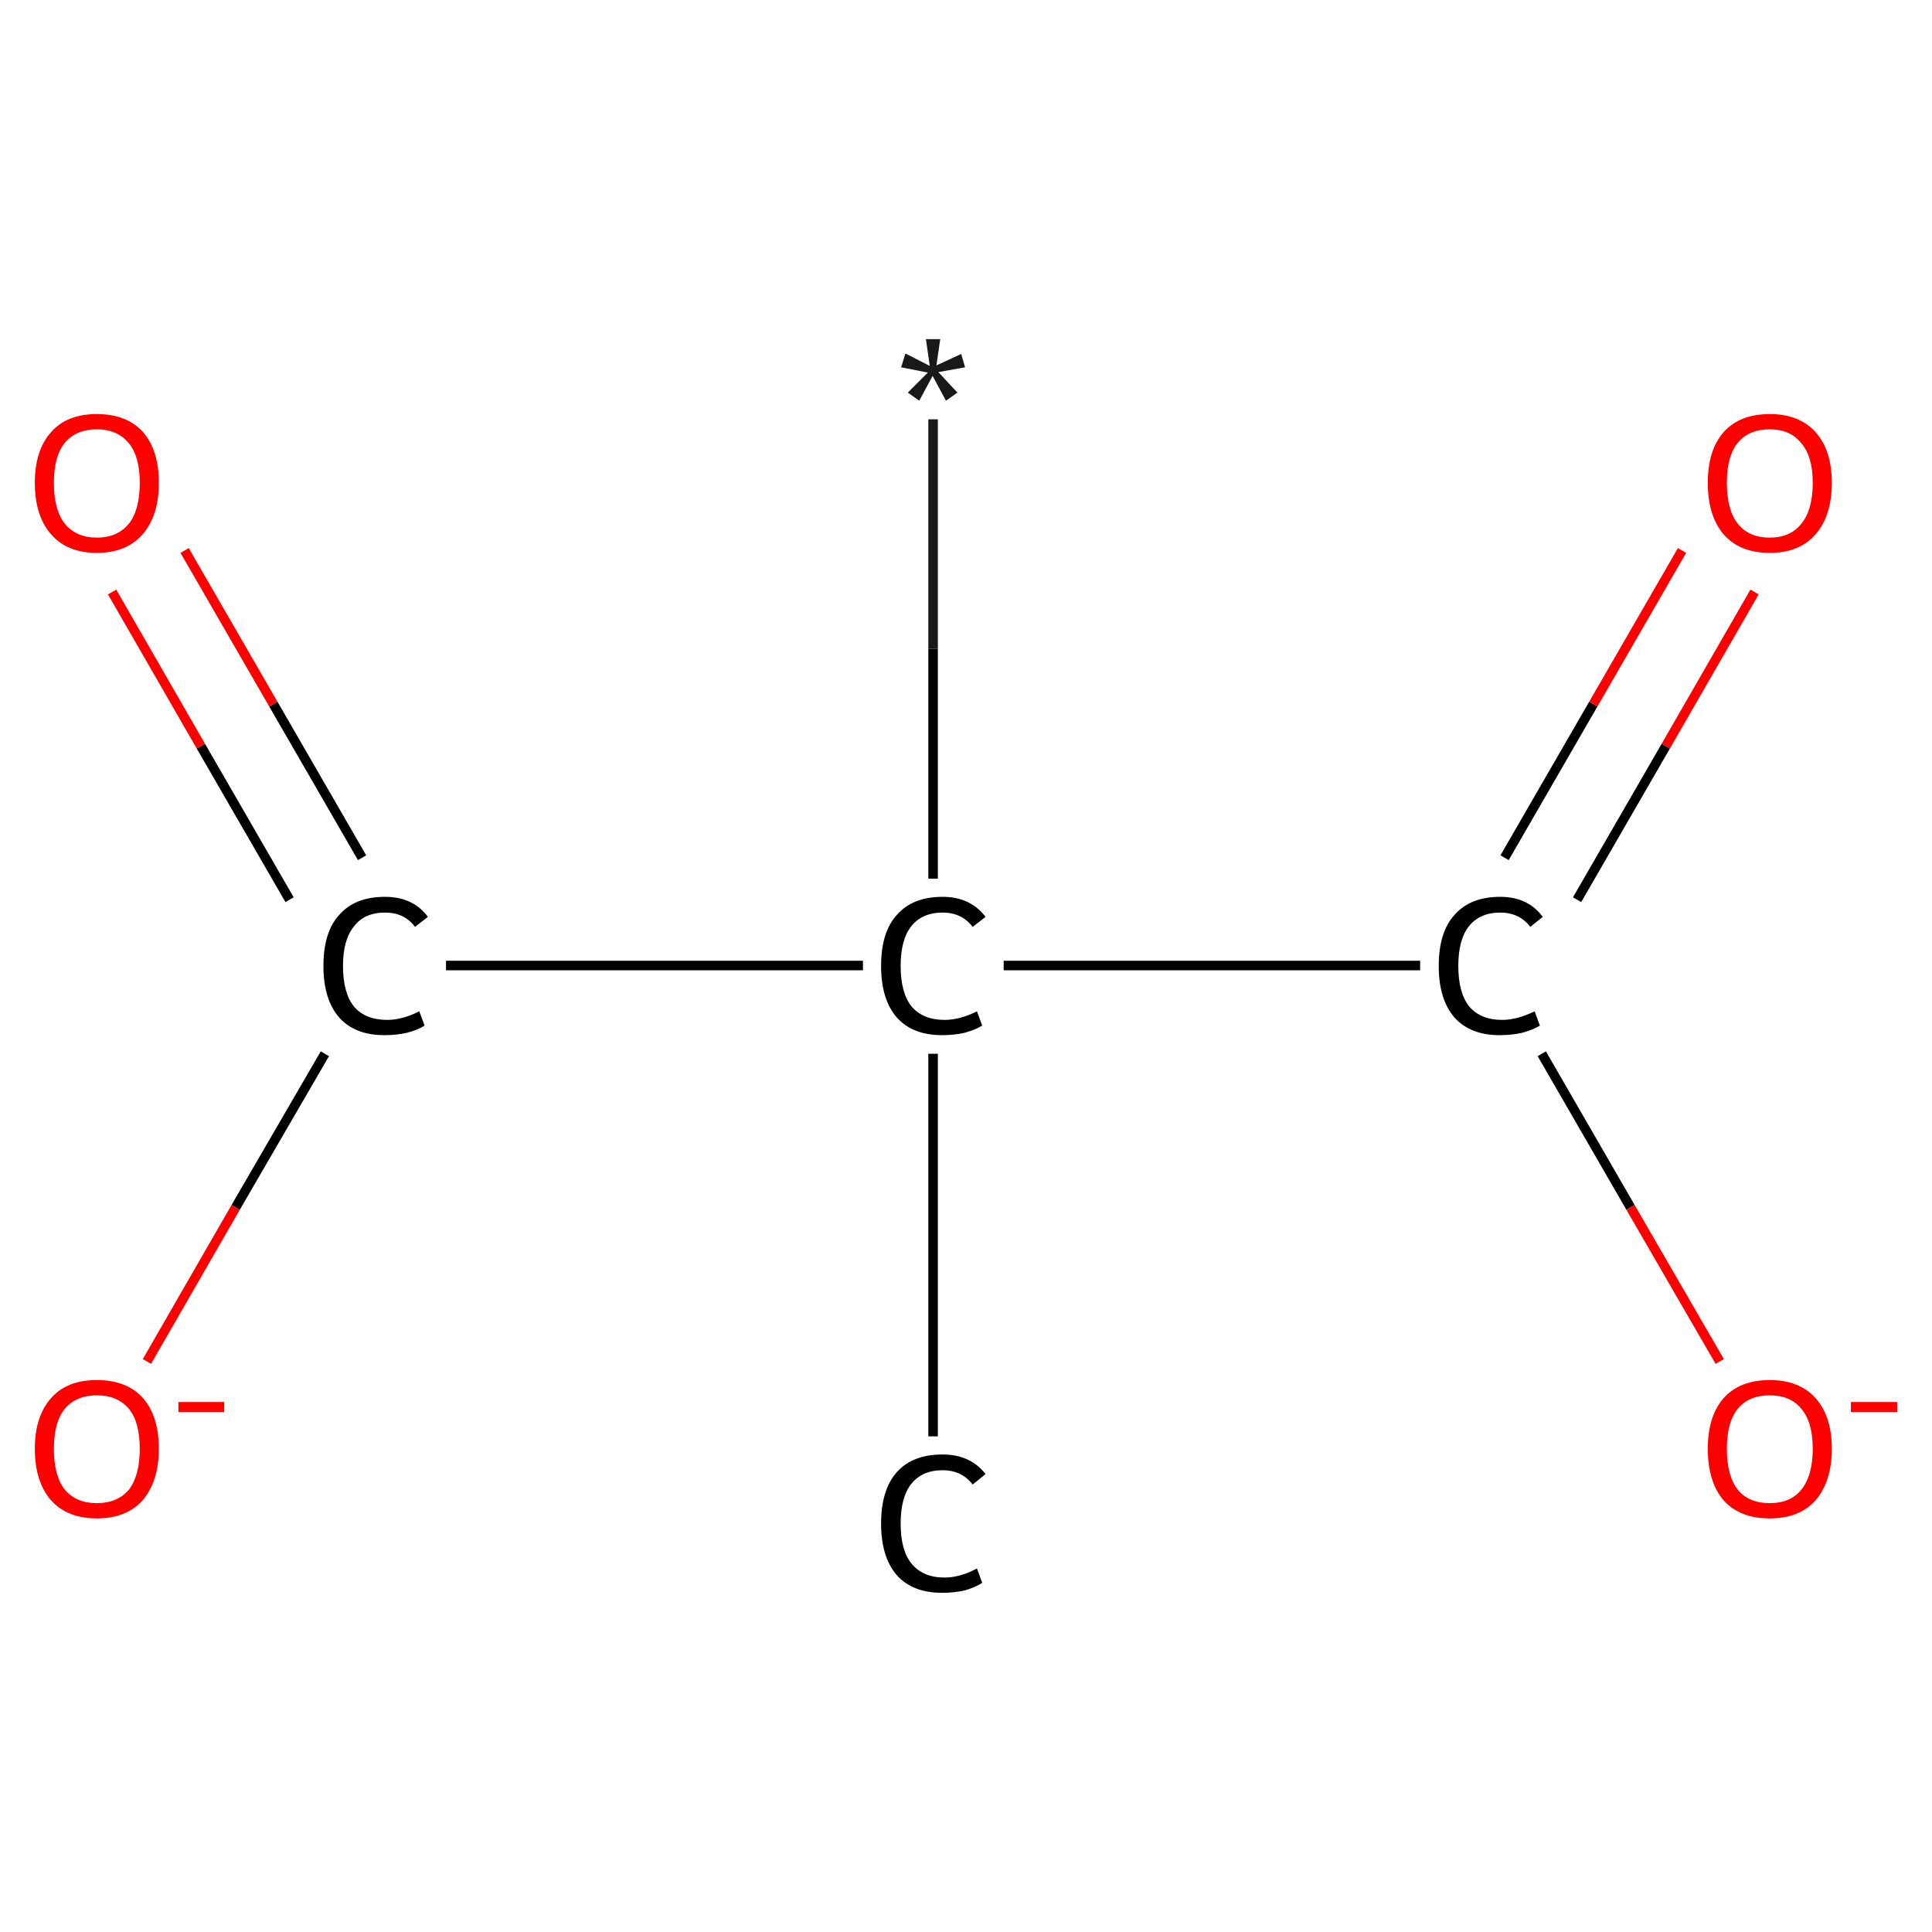 <?xml version='1.0' encoding='iso-8859-1'?>
<svg version='1.1' baseProfile='full'
              xmlns='http://www.w3.org/2000/svg'
                      xmlns:rdkit='http://www.rdkit.org/xml'
                      xmlns:xlink='http://www.w3.org/1999/xlink'
                  xml:space='preserve'
width='405px' height='405px' viewBox='0 0 405 405'>
<!-- END OF HEADER -->
<rect style='opacity:1.0;fill:#FFFFFF;stroke:none' width='405.0' height='405.0' x='0.0' y='0.0'> </rect>
<path class='bond-0 atom-0 atom-1' d='M 195.6,87.9 L 195.6,136.0' style='fill:none;fill-rule:evenodd;stroke:#191919;stroke-width:2.0px;stroke-linecap:butt;stroke-linejoin:miter;stroke-opacity:1' />
<path class='bond-0 atom-0 atom-1' d='M 195.6,136.0 L 195.6,184.2' style='fill:none;fill-rule:evenodd;stroke:#000000;stroke-width:2.0px;stroke-linecap:butt;stroke-linejoin:miter;stroke-opacity:1' />
<path class='bond-1 atom-1 atom-2' d='M 195.6,220.9 L 195.6,301.1' style='fill:none;fill-rule:evenodd;stroke:#000000;stroke-width:2.0px;stroke-linecap:butt;stroke-linejoin:miter;stroke-opacity:1' />
<path class='bond-2 atom-1 atom-3' d='M 180.9,202.4 L 93.5,202.4' style='fill:none;fill-rule:evenodd;stroke:#000000;stroke-width:2.0px;stroke-linecap:butt;stroke-linejoin:miter;stroke-opacity:1' />
<path class='bond-3 atom-3 atom-4' d='M 75.9,179.8 L 57.3,147.6' style='fill:none;fill-rule:evenodd;stroke:#000000;stroke-width:2.0px;stroke-linecap:butt;stroke-linejoin:miter;stroke-opacity:1' />
<path class='bond-3 atom-3 atom-4' d='M 57.3,147.6 L 38.7,115.4' style='fill:none;fill-rule:evenodd;stroke:#FF0000;stroke-width:2.0px;stroke-linecap:butt;stroke-linejoin:miter;stroke-opacity:1' />
<path class='bond-3 atom-3 atom-4' d='M 60.7,188.6 L 42.1,156.4' style='fill:none;fill-rule:evenodd;stroke:#000000;stroke-width:2.0px;stroke-linecap:butt;stroke-linejoin:miter;stroke-opacity:1' />
<path class='bond-3 atom-3 atom-4' d='M 42.1,156.4 L 23.5,124.1' style='fill:none;fill-rule:evenodd;stroke:#FF0000;stroke-width:2.0px;stroke-linecap:butt;stroke-linejoin:miter;stroke-opacity:1' />
<path class='bond-4 atom-3 atom-5' d='M 68.1,220.9 L 49.4,253.1' style='fill:none;fill-rule:evenodd;stroke:#000000;stroke-width:2.0px;stroke-linecap:butt;stroke-linejoin:miter;stroke-opacity:1' />
<path class='bond-4 atom-3 atom-5' d='M 49.4,253.1 L 30.8,285.4' style='fill:none;fill-rule:evenodd;stroke:#FF0000;stroke-width:2.0px;stroke-linecap:butt;stroke-linejoin:miter;stroke-opacity:1' />
<path class='bond-5 atom-1 atom-6' d='M 210.4,202.4 L 297.7,202.4' style='fill:none;fill-rule:evenodd;stroke:#000000;stroke-width:2.0px;stroke-linecap:butt;stroke-linejoin:miter;stroke-opacity:1' />
<path class='bond-6 atom-6 atom-7' d='M 330.6,188.6 L 349.2,156.4' style='fill:none;fill-rule:evenodd;stroke:#000000;stroke-width:2.0px;stroke-linecap:butt;stroke-linejoin:miter;stroke-opacity:1' />
<path class='bond-6 atom-6 atom-7' d='M 349.2,156.4 L 367.8,124.1' style='fill:none;fill-rule:evenodd;stroke:#FF0000;stroke-width:2.0px;stroke-linecap:butt;stroke-linejoin:miter;stroke-opacity:1' />
<path class='bond-6 atom-6 atom-7' d='M 315.4,179.8 L 334.0,147.6' style='fill:none;fill-rule:evenodd;stroke:#000000;stroke-width:2.0px;stroke-linecap:butt;stroke-linejoin:miter;stroke-opacity:1' />
<path class='bond-6 atom-6 atom-7' d='M 334.0,147.6 L 352.6,115.4' style='fill:none;fill-rule:evenodd;stroke:#FF0000;stroke-width:2.0px;stroke-linecap:butt;stroke-linejoin:miter;stroke-opacity:1' />
<path class='bond-7 atom-6 atom-8' d='M 323.2,220.9 L 341.8,253.1' style='fill:none;fill-rule:evenodd;stroke:#000000;stroke-width:2.0px;stroke-linecap:butt;stroke-linejoin:miter;stroke-opacity:1' />
<path class='bond-7 atom-6 atom-8' d='M 341.8,253.1 L 360.5,285.4' style='fill:none;fill-rule:evenodd;stroke:#FF0000;stroke-width:2.0px;stroke-linecap:butt;stroke-linejoin:miter;stroke-opacity:1' />
<path class='atom-0' d='M 190.3 82.3
L 194.5 78.1
L 188.9 77.0
L 189.8 74.1
L 194.9 76.7
L 194.1 71.1
L 197.1 71.1
L 196.3 76.6
L 201.5 74.2
L 202.3 77.0
L 196.7 78.0
L 200.7 82.3
L 198.3 84.0
L 195.5 78.8
L 192.7 84.0
L 190.3 82.3
' fill='#191919'/>
<path class='atom-1' d='M 184.7 202.5
Q 184.7 195.4, 188.0 191.8
Q 191.3 188.0, 197.6 188.0
Q 203.4 188.0, 206.6 192.2
L 203.9 194.3
Q 201.6 191.3, 197.6 191.3
Q 193.3 191.3, 191.0 194.2
Q 188.8 197.0, 188.8 202.5
Q 188.8 208.1, 191.1 211.0
Q 193.5 213.8, 198.0 213.8
Q 201.2 213.8, 204.8 212.0
L 205.9 215.0
Q 204.4 215.9, 202.2 216.5
Q 200.0 217.0, 197.5 217.0
Q 191.3 217.0, 188.0 213.3
Q 184.7 209.5, 184.7 202.5
' fill='#000000'/>
<path class='atom-2' d='M 184.7 319.4
Q 184.7 312.3, 188.0 308.6
Q 191.3 304.9, 197.6 304.9
Q 203.4 304.9, 206.6 309.0
L 203.9 311.2
Q 201.6 308.2, 197.6 308.2
Q 193.3 308.2, 191.0 311.1
Q 188.8 313.9, 188.8 319.4
Q 188.8 325.0, 191.1 327.8
Q 193.5 330.7, 198.0 330.7
Q 201.2 330.7, 204.8 328.8
L 205.9 331.8
Q 204.4 332.8, 202.2 333.4
Q 200.0 333.9, 197.5 333.9
Q 191.3 333.9, 188.0 330.2
Q 184.7 326.4, 184.7 319.4
' fill='#000000'/>
<path class='atom-3' d='M 67.8 202.5
Q 67.8 195.4, 71.1 191.8
Q 74.4 188.0, 80.7 188.0
Q 86.6 188.0, 89.7 192.2
L 87.0 194.3
Q 84.8 191.3, 80.7 191.3
Q 76.4 191.3, 74.2 194.2
Q 71.9 197.0, 71.9 202.5
Q 71.9 208.1, 74.2 211.0
Q 76.6 213.8, 81.2 213.8
Q 84.3 213.8, 87.9 212.0
L 89.0 215.0
Q 87.6 215.9, 85.3 216.5
Q 83.1 217.0, 80.6 217.0
Q 74.4 217.0, 71.1 213.3
Q 67.8 209.5, 67.8 202.5
' fill='#000000'/>
<path class='atom-4' d='M 7.3 101.2
Q 7.3 94.4, 10.7 90.6
Q 14.0 86.8, 20.3 86.8
Q 26.6 86.8, 30.0 90.6
Q 33.3 94.4, 33.3 101.2
Q 33.3 108.1, 29.9 112.0
Q 26.5 115.9, 20.3 115.9
Q 14.1 115.9, 10.7 112.0
Q 7.3 108.1, 7.3 101.2
M 20.3 112.7
Q 24.6 112.7, 27.0 109.8
Q 29.3 106.9, 29.3 101.2
Q 29.3 95.7, 27.0 92.9
Q 24.6 90.0, 20.3 90.0
Q 16.0 90.0, 13.6 92.8
Q 11.3 95.6, 11.3 101.2
Q 11.3 106.9, 13.6 109.8
Q 16.0 112.7, 20.3 112.7
' fill='#FF0000'/>
<path class='atom-5' d='M 7.3 303.7
Q 7.3 296.9, 10.7 293.1
Q 14.0 289.3, 20.3 289.3
Q 26.6 289.3, 30.0 293.1
Q 33.3 296.9, 33.3 303.7
Q 33.3 310.5, 29.9 314.5
Q 26.5 318.3, 20.3 318.3
Q 14.1 318.3, 10.7 314.5
Q 7.3 310.6, 7.3 303.7
M 20.3 315.1
Q 24.6 315.1, 27.0 312.3
Q 29.3 309.3, 29.3 303.7
Q 29.3 298.1, 27.0 295.3
Q 24.6 292.5, 20.3 292.5
Q 16.0 292.5, 13.6 295.3
Q 11.3 298.1, 11.3 303.7
Q 11.3 309.4, 13.6 312.3
Q 16.0 315.1, 20.3 315.1
' fill='#FF0000'/>
<path class='atom-5' d='M 37.4 293.9
L 47.0 293.9
L 47.0 296.0
L 37.4 296.0
L 37.4 293.9
' fill='#FF0000'/>
<path class='atom-6' d='M 301.6 202.5
Q 301.6 195.4, 304.9 191.8
Q 308.2 188.0, 314.5 188.0
Q 320.3 188.0, 323.4 192.2
L 320.8 194.3
Q 318.5 191.3, 314.5 191.3
Q 310.2 191.3, 307.9 194.2
Q 305.7 197.0, 305.7 202.5
Q 305.7 208.1, 308.0 211.0
Q 310.4 213.8, 314.9 213.8
Q 318.0 213.8, 321.7 212.0
L 322.8 215.0
Q 321.3 215.9, 319.1 216.5
Q 316.8 217.0, 314.4 217.0
Q 308.2 217.0, 304.9 213.3
Q 301.6 209.5, 301.6 202.5
' fill='#000000'/>
<path class='atom-7' d='M 358.0 101.2
Q 358.0 94.4, 361.3 90.6
Q 364.7 86.8, 371.0 86.8
Q 377.2 86.8, 380.6 90.6
Q 384.0 94.4, 384.0 101.2
Q 384.0 108.1, 380.6 112.0
Q 377.2 115.9, 371.0 115.9
Q 364.7 115.9, 361.3 112.0
Q 358.0 108.1, 358.0 101.2
M 371.0 112.7
Q 375.3 112.7, 377.6 109.8
Q 380.0 106.9, 380.0 101.2
Q 380.0 95.7, 377.6 92.9
Q 375.3 90.0, 371.0 90.0
Q 366.6 90.0, 364.3 92.8
Q 362.0 95.6, 362.0 101.2
Q 362.0 106.9, 364.3 109.8
Q 366.6 112.7, 371.0 112.7
' fill='#FF0000'/>
<path class='atom-8' d='M 358.0 303.7
Q 358.0 296.9, 361.3 293.1
Q 364.7 289.3, 371.0 289.3
Q 377.2 289.3, 380.6 293.1
Q 384.0 296.9, 384.0 303.7
Q 384.0 310.5, 380.6 314.5
Q 377.2 318.3, 371.0 318.3
Q 364.7 318.3, 361.3 314.5
Q 358.0 310.6, 358.0 303.7
M 371.0 315.1
Q 375.3 315.1, 377.6 312.3
Q 380.0 309.3, 380.0 303.7
Q 380.0 298.1, 377.6 295.3
Q 375.3 292.5, 371.0 292.5
Q 366.6 292.5, 364.3 295.3
Q 362.0 298.1, 362.0 303.7
Q 362.0 309.4, 364.3 312.3
Q 366.6 315.1, 371.0 315.1
' fill='#FF0000'/>
<path class='atom-8' d='M 388.0 293.9
L 397.7 293.9
L 397.7 296.0
L 388.0 296.0
L 388.0 293.9
' fill='#FF0000'/>
</svg>
